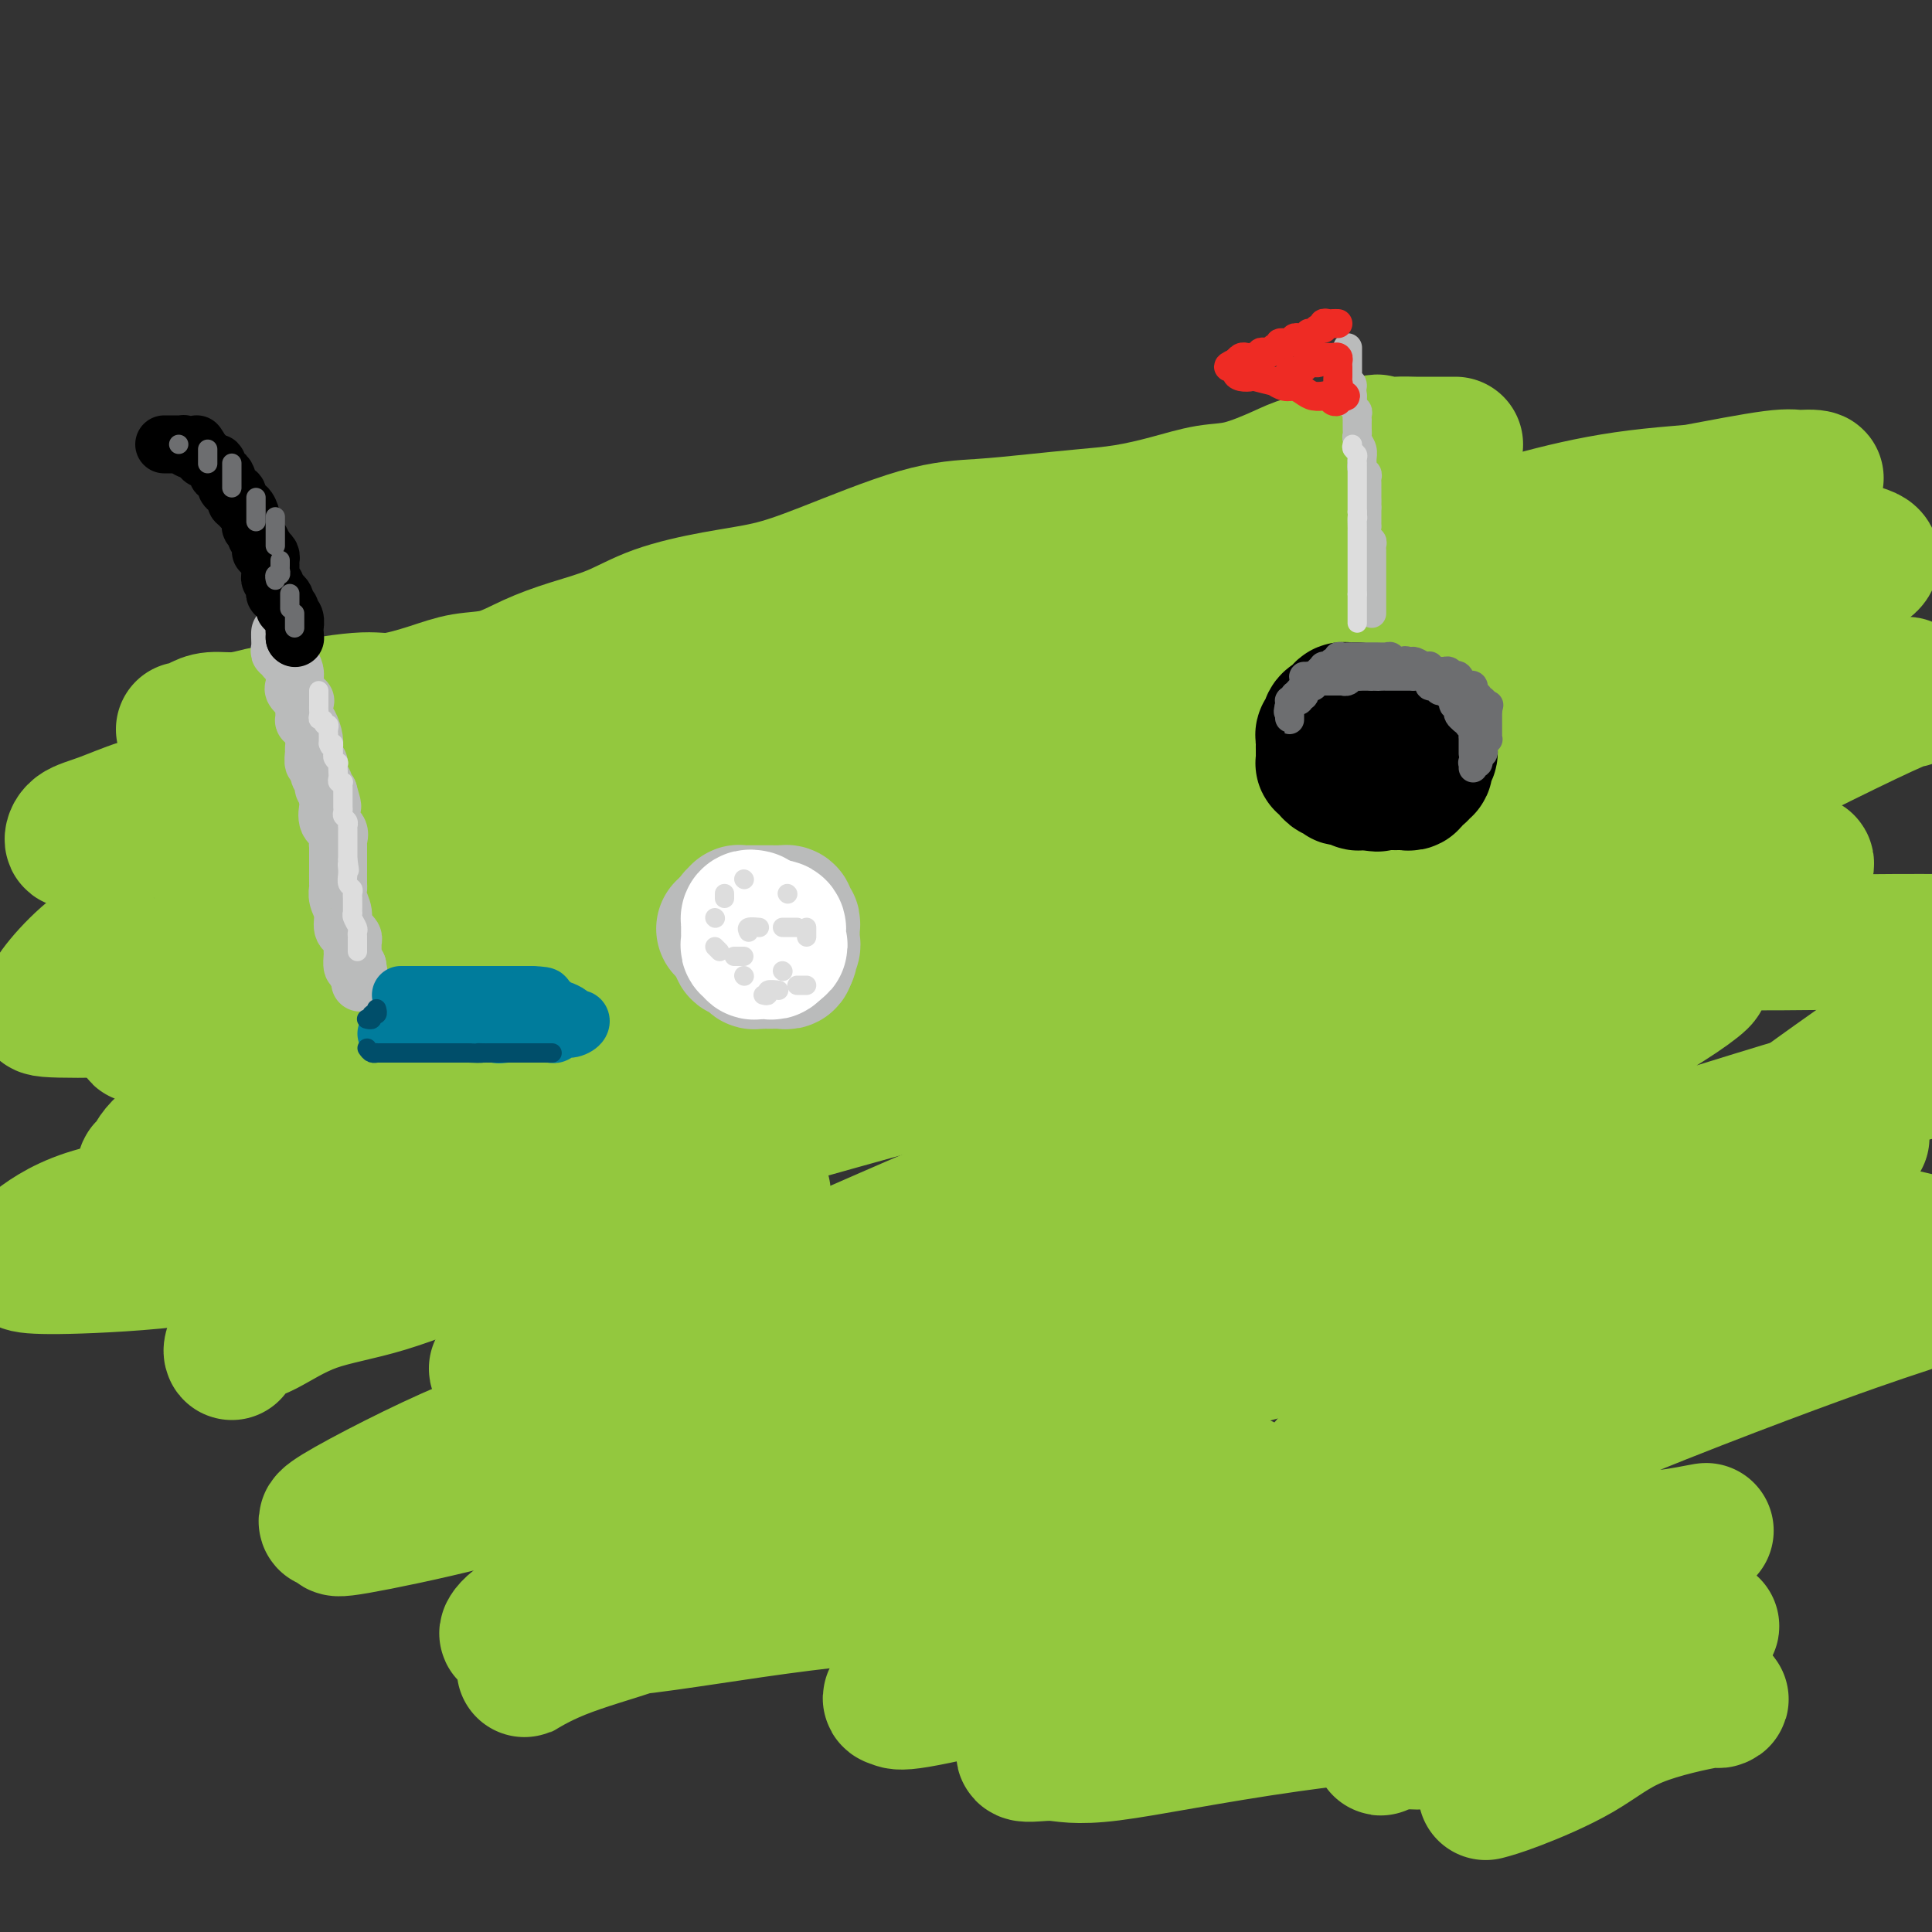 <svg viewBox='0 0 400 400' version='1.1' xmlns='http://www.w3.org/2000/svg' xmlns:xlink='http://www.w3.org/1999/xlink'><rect x="0" y="0" width="400" height="400" fill="#333333" stroke="none"/><g fill='none' stroke='rgb(147,200,62)' stroke-width='28' stroke-linecap='round' stroke-linejoin='round'><path d='M38,151c0.256,0.081 0.512,0.162 1,0c0.488,-0.162 1.209,-0.567 2,-1c0.791,-0.433 1.653,-0.895 3,-1c1.347,-0.105 3.178,0.145 5,0c1.822,-0.145 3.633,-0.685 5,-1c1.367,-0.315 2.288,-0.403 6,-1c3.712,-0.597 10.213,-1.702 14,-2c3.787,-0.298 4.859,0.213 7,0c2.141,-0.213 5.349,-1.148 8,-2c2.651,-0.852 4.744,-1.620 7,-2c2.256,-0.380 4.674,-0.373 7,-1c2.326,-0.627 4.561,-1.887 7,-3c2.439,-1.113 5.082,-2.079 8,-3c2.918,-0.921 6.110,-1.796 9,-3c2.890,-1.204 5.479,-2.736 9,-4c3.521,-1.264 7.974,-2.261 12,-3c4.026,-0.739 7.626,-1.220 11,-2c3.374,-0.780 6.521,-1.858 12,-4c5.479,-2.142 13.291,-5.347 19,-7c5.709,-1.653 9.315,-1.755 13,-2c3.685,-0.245 7.450,-0.633 11,-1c3.550,-0.367 6.886,-0.712 10,-1c3.114,-0.288 6.006,-0.517 9,-1c2.994,-0.483 6.092,-1.218 9,-2c2.908,-0.782 5.628,-1.609 8,-2c2.372,-0.391 4.395,-0.345 7,-1c2.605,-0.655 5.791,-2.011 8,-3c2.209,-0.989 3.441,-1.613 5,-2c1.559,-0.387 3.445,-0.539 5,-1c1.555,-0.461 2.777,-1.230 4,-2'/><path d='M279,93c8.285,-2.238 5.997,-1.332 6,-1c0.003,0.332 2.298,0.089 4,0c1.702,-0.089 2.810,-0.024 4,0c1.190,0.024 2.463,0.006 4,0c1.537,-0.006 3.337,-0.002 4,0c0.663,0.002 0.189,0.000 0,0c-0.189,-0.000 -0.095,-0.000 0,0'/><path d='M257,104c-1.362,0.406 -2.724,0.811 -6,1c-3.276,0.189 -8.467,0.161 -13,1c-4.533,0.839 -8.407,2.544 -12,3c-3.593,0.456 -6.905,-0.337 -10,0c-3.095,0.337 -5.975,1.805 -9,3c-3.025,1.195 -6.197,2.118 -9,3c-2.803,0.882 -5.238,1.723 -8,3c-2.762,1.277 -5.851,2.988 -9,4c-3.149,1.012 -6.359,1.324 -9,2c-2.641,0.676 -4.712,1.717 -9,3c-4.288,1.283 -10.791,2.807 -15,4c-4.209,1.193 -6.123,2.056 -9,3c-2.877,0.944 -6.716,1.971 -10,3c-3.284,1.029 -6.014,2.062 -9,3c-2.986,0.938 -6.228,1.781 -10,3c-3.772,1.219 -8.075,2.815 -12,4c-3.925,1.185 -7.472,1.960 -11,3c-3.528,1.040 -7.038,2.347 -12,4c-4.962,1.653 -11.376,3.654 -16,5c-4.624,1.346 -7.459,2.037 -11,3c-3.541,0.963 -7.787,2.199 -11,3c-3.213,0.801 -5.394,1.167 -8,2c-2.606,0.833 -5.638,2.134 -8,3c-2.362,0.866 -4.056,1.295 -5,2c-0.944,0.705 -1.140,1.684 -1,2c0.140,0.316 0.615,-0.030 1,0c0.385,0.030 0.682,0.437 3,0c2.318,-0.437 6.659,-1.719 11,-3'/><path d='M30,171c4.913,-0.771 10.195,-2.198 16,-4c5.805,-1.802 12.132,-3.980 19,-5c6.868,-1.020 14.275,-0.883 22,-2c7.725,-1.117 15.767,-3.488 27,-7c11.233,-3.512 25.658,-8.164 36,-11c10.342,-2.836 16.601,-3.857 24,-6c7.399,-2.143 15.937,-5.410 24,-8c8.063,-2.590 15.651,-4.504 22,-6c6.349,-1.496 11.461,-2.572 17,-4c5.539,-1.428 11.506,-3.206 17,-4c5.494,-0.794 10.514,-0.605 15,-1c4.486,-0.395 8.437,-1.374 12,-2c3.563,-0.626 6.740,-0.900 9,-1c2.260,-0.100 3.605,-0.025 5,0c1.395,0.025 2.839,0.000 4,0c1.161,-0.000 2.037,0.023 3,0c0.963,-0.023 2.011,-0.093 2,0c-0.011,0.093 -1.081,0.349 -4,1c-2.919,0.651 -7.685,1.698 -13,3c-5.315,1.302 -11.177,2.859 -17,5c-5.823,2.141 -11.608,4.866 -19,7c-7.392,2.134 -16.393,3.676 -25,6c-8.607,2.324 -16.820,5.429 -25,9c-8.180,3.571 -16.327,7.607 -25,12c-8.673,4.393 -17.874,9.144 -25,12c-7.126,2.856 -12.178,3.817 -20,7c-7.822,3.183 -18.414,8.588 -25,12c-6.586,3.412 -9.168,4.832 -13,7c-3.832,2.168 -8.916,5.084 -14,8'/><path d='M79,199c-21.326,9.909 -13.640,5.682 -13,5c0.640,-0.682 -5.765,2.180 -10,4c-4.235,1.820 -6.299,2.598 -9,3c-2.701,0.402 -6.038,0.430 -9,1c-2.962,0.570 -5.548,1.683 -7,2c-1.452,0.317 -1.769,-0.164 -2,0c-0.231,0.164 -0.374,0.971 1,0c1.374,-0.971 4.266,-3.721 8,-6c3.734,-2.279 8.312,-4.088 14,-6c5.688,-1.912 12.488,-3.928 20,-6c7.512,-2.072 15.738,-4.202 26,-7c10.262,-2.798 22.561,-6.265 33,-9c10.439,-2.735 19.017,-4.739 28,-7c8.983,-2.261 18.370,-4.777 27,-7c8.630,-2.223 16.502,-4.151 24,-6c7.498,-1.849 14.620,-3.620 23,-6c8.380,-2.380 18.017,-5.370 28,-8c9.983,-2.630 20.313,-4.899 26,-6c5.687,-1.101 6.733,-1.034 9,-1c2.267,0.034 5.755,0.036 9,0c3.245,-0.036 6.247,-0.109 8,0c1.753,0.109 2.259,0.402 3,1c0.741,0.598 1.718,1.503 2,2c0.282,0.497 -0.131,0.587 0,1c0.131,0.413 0.804,1.150 0,2c-0.804,0.850 -3.087,1.814 -7,3c-3.913,1.186 -9.457,2.593 -15,4'/><path d='M296,152c-8.315,2.155 -18.102,4.041 -31,6c-12.898,1.959 -28.905,3.989 -44,7c-15.095,3.011 -29.277,7.002 -49,13c-19.723,5.998 -44.987,14.004 -61,20c-16.013,5.996 -22.775,9.980 -31,14c-8.225,4.020 -17.912,8.074 -24,11c-6.088,2.926 -8.577,4.725 -12,7c-3.423,2.275 -7.779,5.027 -10,7c-2.221,1.973 -2.305,3.168 -3,4c-0.695,0.832 -2.001,1.302 0,1c2.001,-0.302 7.309,-1.376 12,-3c4.691,-1.624 8.765,-3.799 15,-7c6.235,-3.201 14.632,-7.428 25,-12c10.368,-4.572 22.708,-9.488 37,-15c14.292,-5.512 30.538,-11.622 47,-16c16.462,-4.378 33.140,-7.026 50,-11c16.860,-3.974 33.901,-9.273 47,-12c13.099,-2.727 22.257,-2.880 31,-4c8.743,-1.120 17.070,-3.205 22,-4c4.930,-0.795 6.462,-0.300 8,0c1.538,0.300 3.084,0.404 4,0c0.916,-0.404 1.204,-1.317 0,-1c-1.204,0.317 -3.900,1.864 -6,3c-2.100,1.136 -3.604,1.861 -17,7c-13.396,5.139 -38.684,14.691 -58,21c-19.316,6.309 -32.662,9.374 -49,14c-16.338,4.626 -35.669,10.813 -55,17'/><path d='M144,219c-27.551,7.538 -44.430,10.884 -60,15c-15.570,4.116 -29.831,9.000 -41,12c-11.169,3.000 -19.245,4.114 -25,6c-5.755,1.886 -9.189,4.545 -11,6c-1.811,1.455 -1.998,1.705 -2,2c-0.002,0.295 0.183,0.633 0,1c-0.183,0.367 -0.732,0.763 1,1c1.732,0.237 5.744,0.314 13,0c7.256,-0.314 17.754,-1.019 29,-3c11.246,-1.981 23.239,-5.238 39,-9c15.761,-3.762 35.291,-8.030 51,-12c15.709,-3.970 27.596,-7.642 51,-14c23.404,-6.358 58.326,-15.401 75,-20c16.674,-4.599 15.100,-4.753 24,-7c8.900,-2.247 28.275,-6.586 42,-10c13.725,-3.414 21.800,-5.902 28,-7c6.200,-1.098 10.525,-0.806 13,-1c2.475,-0.194 3.099,-0.874 3,0c-0.099,0.874 -0.922,3.302 -3,5c-2.078,1.698 -5.411,2.666 -19,9c-13.589,6.334 -37.434,18.033 -55,26c-17.566,7.967 -28.852,12.203 -44,18c-15.148,5.797 -34.157,13.157 -50,18c-15.843,4.843 -28.522,7.171 -41,10c-12.478,2.829 -24.757,6.160 -34,9c-9.243,2.840 -15.450,5.188 -20,7c-4.550,1.812 -7.443,3.089 -3,2c4.443,-1.089 16.221,-4.545 28,-8'/><path d='M133,275c5.501,-1.276 5.254,-0.466 12,-3c6.746,-2.534 20.486,-8.413 31,-13c10.514,-4.587 17.801,-7.884 33,-14c15.199,-6.116 38.311,-15.052 52,-21c13.689,-5.948 17.955,-8.908 23,-11c5.045,-2.092 10.870,-3.316 14,-4c3.130,-0.684 3.565,-0.828 4,-1c0.435,-0.172 0.871,-0.371 1,0c0.129,0.371 -0.050,1.313 0,2c0.050,0.687 0.327,1.119 -3,3c-3.327,1.881 -10.259,5.210 -18,9c-7.741,3.790 -16.290,8.040 -37,17c-20.710,8.960 -53.579,22.631 -78,33c-24.421,10.369 -40.393,17.436 -50,21c-9.607,3.564 -12.850,3.624 -21,7c-8.150,3.376 -21.207,10.068 -26,13c-4.793,2.932 -1.324,2.103 0,2c1.324,-0.103 0.501,0.521 0,1c-0.501,0.479 -0.679,0.814 4,0c4.679,-0.814 14.217,-2.776 23,-5c8.783,-2.224 16.813,-4.711 27,-8c10.187,-3.289 22.533,-7.382 36,-12c13.467,-4.618 28.056,-9.763 42,-16c13.944,-6.237 27.244,-13.568 41,-19c13.756,-5.432 27.968,-8.965 39,-12c11.032,-3.035 18.883,-5.570 27,-7c8.117,-1.430 16.501,-1.753 20,-2c3.499,-0.247 2.113,-0.417 2,0c-0.113,0.417 1.046,1.420 0,4c-1.046,2.580 -4.299,6.737 -11,11c-6.701,4.263 -16.851,8.631 -27,13'/><path d='M293,263c-10.707,5.453 -23.974,12.586 -40,20c-16.026,7.414 -34.810,15.111 -53,23c-18.190,7.889 -35.787,15.972 -50,22c-14.213,6.028 -25.044,10.003 -32,13c-6.956,2.997 -10.038,5.017 -10,5c0.038,-0.017 3.195,-2.070 8,-4c4.805,-1.930 11.257,-3.735 15,-5c3.743,-1.265 4.776,-1.989 19,-9c14.224,-7.011 41.638,-20.310 63,-30c21.362,-9.690 36.671,-15.773 52,-21c15.329,-5.227 30.679,-9.599 43,-13c12.321,-3.401 21.613,-5.832 27,-7c5.387,-1.168 6.869,-1.075 7,-1c0.131,0.075 -1.088,0.130 -6,2c-4.912,1.870 -13.518,5.553 -29,10c-15.482,4.447 -37.841,9.658 -60,16c-22.159,6.342 -44.118,13.815 -64,21c-19.882,7.185 -37.685,14.083 -50,19c-12.315,4.917 -19.140,7.852 -23,10c-3.860,2.148 -4.753,3.509 -5,4c-0.247,0.491 0.153,0.113 4,0c3.847,-0.113 11.142,0.041 21,-1c9.858,-1.041 22.281,-3.276 36,-5c13.719,-1.724 28.736,-2.937 44,-5c15.264,-2.063 30.776,-4.978 46,-7c15.224,-2.022 30.159,-3.152 40,-4c9.841,-0.848 14.586,-1.413 17,-2c2.414,-0.587 2.496,-1.197 2,-1c-0.496,0.197 -1.570,1.199 -4,2c-2.430,0.801 -6.215,1.400 -10,2'/><path d='M301,317c-7.996,1.233 -21.985,2.817 -35,5c-13.015,2.183 -25.055,4.965 -39,10c-13.945,5.035 -29.795,12.323 -37,16c-7.205,3.677 -5.764,3.745 -5,4c0.764,0.255 0.852,0.698 5,0c4.148,-0.698 12.356,-2.537 22,-5c9.644,-2.463 20.725,-5.552 33,-9c12.275,-3.448 25.742,-7.257 38,-11c12.258,-3.743 23.305,-7.421 31,-9c7.695,-1.579 12.038,-1.058 14,-1c1.962,0.058 1.542,-0.348 1,0c-0.542,0.348 -1.205,1.450 -6,3c-4.795,1.550 -13.723,3.549 -31,9c-17.277,5.451 -42.904,14.355 -57,20c-14.096,5.645 -16.660,8.031 -19,10c-2.340,1.969 -4.457,3.521 -4,4c0.457,0.479 3.489,-0.117 6,0c2.511,0.117 4.501,0.945 12,0c7.499,-0.945 20.505,-3.664 37,-6c16.495,-2.336 36.478,-4.289 51,-5c14.522,-0.711 23.585,-0.181 29,0c5.415,0.181 7.184,0.013 8,0c0.816,-0.013 0.681,0.129 1,0c0.319,-0.129 1.094,-0.528 -2,0c-3.094,0.528 -10.055,1.984 -15,4c-4.945,2.016 -7.872,4.592 -12,7c-4.128,2.408 -9.458,4.648 -13,6c-3.542,1.352 -5.298,1.815 -6,2c-0.702,0.185 -0.351,0.093 0,0'/><path d='M369,116c-0.593,-0.000 -1.186,-0.001 -1,0c0.186,0.001 1.150,0.002 -5,0c-6.150,-0.002 -19.414,-0.007 -28,0c-8.586,0.007 -12.495,0.027 -18,0c-5.505,-0.027 -12.607,-0.099 -16,0c-3.393,0.099 -3.077,0.371 -3,0c0.077,-0.371 -0.084,-1.383 0,-2c0.084,-0.617 0.412,-0.838 4,-2c3.588,-1.162 10.435,-3.264 17,-5c6.565,-1.736 12.846,-3.106 20,-4c7.154,-0.894 15.179,-1.314 21,-2c5.821,-0.686 9.437,-1.639 12,-2c2.563,-0.361 4.073,-0.129 4,0c-0.073,0.129 -1.729,0.156 -3,0c-1.271,-0.156 -2.157,-0.493 -6,0c-3.843,0.493 -10.642,1.817 -17,3c-6.358,1.183 -12.276,2.226 -17,3c-4.724,0.774 -8.255,1.279 -10,2c-1.745,0.721 -1.705,1.658 -2,2c-0.295,0.342 -0.924,0.087 2,0c2.924,-0.087 9.401,-0.007 15,0c5.599,0.007 10.321,-0.058 16,0c5.679,0.058 12.314,0.237 17,1c4.686,0.763 7.424,2.108 10,3c2.576,0.892 4.990,1.332 6,2c1.010,0.668 0.616,1.566 -2,3c-2.616,1.434 -7.454,3.405 -13,5c-5.546,1.595 -11.801,2.814 -18,5c-6.199,2.186 -12.343,5.339 -16,8c-3.657,2.661 -4.829,4.831 -6,7'/><path d='M332,143c-0.979,1.472 -0.425,1.653 -1,2c-0.575,0.347 -2.279,0.860 1,1c3.279,0.140 11.540,-0.092 18,0c6.460,0.092 11.120,0.509 18,0c6.880,-0.509 15.980,-1.943 21,-3c5.020,-1.057 5.958,-1.736 6,-1c0.042,0.736 -0.813,2.886 0,3c0.813,0.114 3.294,-1.810 -5,2c-8.294,3.810 -27.364,13.354 -40,20c-12.636,6.646 -18.839,10.394 -23,14c-4.161,3.606 -6.281,7.071 -9,9c-2.719,1.929 -6.038,2.321 -1,3c5.038,0.679 18.433,1.644 32,2c13.567,0.356 27.305,0.102 37,0c9.695,-0.102 15.348,-0.051 21,0'/><path d='M392,215c2.696,-1.886 5.391,-3.772 0,0c-5.391,3.772 -18.870,13.201 -25,18c-6.130,4.799 -4.913,4.967 -5,6c-0.087,1.033 -1.480,2.930 0,5c1.480,2.070 5.833,4.312 10,6c4.167,1.688 8.147,2.822 13,4c4.853,1.178 10.579,2.399 13,3c2.421,0.601 1.537,0.583 1,1c-0.537,0.417 -0.726,1.269 -2,2c-1.274,0.731 -3.631,1.341 -9,2c-5.369,0.659 -13.749,1.367 -22,3c-8.251,1.633 -16.373,4.192 -25,7c-8.627,2.808 -17.758,5.867 -23,8c-5.242,2.133 -6.596,3.341 -8,4c-1.404,0.659 -2.860,0.769 0,1c2.860,0.231 10.034,0.585 17,0c6.966,-0.585 13.724,-2.108 20,-4c6.276,-1.892 12.070,-4.154 15,-5c2.930,-0.846 2.995,-0.276 3,0c0.005,0.276 -0.051,0.258 -2,0c-1.949,-0.258 -5.793,-0.757 -11,0c-5.207,0.757 -11.777,2.770 -20,5c-8.223,2.230 -18.098,4.678 -26,7c-7.902,2.322 -13.832,4.517 -19,7c-5.168,2.483 -9.576,5.254 -12,8c-2.424,2.746 -2.866,5.468 -3,7c-0.134,1.532 0.038,1.875 1,2c0.962,0.125 2.714,0.031 6,0c3.286,-0.031 8.108,0.002 12,0c3.892,-0.002 6.856,-0.039 11,0c4.144,0.039 9.470,0.154 12,0c2.530,-0.154 2.265,-0.577 2,-1'/><path d='M316,311c7.570,0.188 4.495,0.159 0,1c-4.495,0.841 -10.409,2.554 -19,5c-8.591,2.446 -19.857,5.625 -33,9c-13.143,3.375 -28.163,6.946 -40,10c-11.837,3.054 -20.492,5.592 -26,7c-5.508,1.408 -7.867,1.687 -9,1c-1.133,-0.687 -1.038,-2.339 -1,-3c0.038,-0.661 0.019,-0.330 0,0'/><path d='M158,247c-0.869,0.573 -1.738,1.147 -4,2c-2.262,0.853 -5.918,1.986 -9,3c-3.082,1.014 -5.590,1.911 -11,3c-5.410,1.089 -13.720,2.372 -20,3c-6.280,0.628 -10.529,0.601 -16,2c-5.471,1.399 -12.163,4.224 -18,6c-5.837,1.776 -10.817,2.504 -15,4c-4.183,1.496 -7.567,3.759 -10,5c-2.433,1.241 -3.914,1.461 -5,2c-1.086,0.539 -1.777,1.397 -2,2c-0.223,0.603 0.021,0.952 0,1c-0.021,0.048 -0.307,-0.205 0,-1c0.307,-0.795 1.208,-2.134 4,-4c2.792,-1.866 7.476,-4.260 11,-7c3.524,-2.740 5.888,-5.826 16,-11c10.112,-5.174 27.972,-12.435 39,-17c11.028,-4.565 15.224,-6.433 18,-8c2.776,-1.567 4.131,-2.831 5,-4c0.869,-1.169 1.250,-2.242 2,-3c0.750,-0.758 1.869,-1.201 -2,-3c-3.869,-1.799 -12.725,-4.956 -20,-7c-7.275,-2.044 -12.968,-2.976 -20,-4c-7.032,-1.024 -15.403,-2.139 -22,-3c-6.597,-0.861 -11.419,-1.469 -15,-2c-3.581,-0.531 -5.920,-0.985 -7,-1c-1.080,-0.015 -0.901,0.409 -1,0c-0.099,-0.409 -0.477,-1.651 1,-3c1.477,-1.349 4.808,-2.805 10,-6c5.192,-3.195 12.244,-8.129 17,-11c4.756,-2.871 7.216,-3.677 9,-5c1.784,-1.323 2.892,-3.161 4,-5'/><path d='M97,175c6.348,-4.973 2.220,-2.405 0,-2c-2.220,0.405 -2.530,-1.353 -6,-2c-3.470,-0.647 -10.100,-0.182 -16,0c-5.900,0.182 -11.070,0.080 -16,0c-4.930,-0.080 -9.618,-0.140 -13,0c-3.382,0.140 -5.456,0.479 -7,1c-1.544,0.521 -2.556,1.225 -1,1c1.556,-0.225 5.682,-1.379 9,-2c3.318,-0.621 5.830,-0.710 9,-1c3.170,-0.290 6.999,-0.781 9,-1c2.001,-0.219 2.175,-0.166 2,0c-0.175,0.166 -0.697,0.443 -1,1c-0.303,0.557 -0.386,1.392 -3,3c-2.614,1.608 -7.759,3.989 -12,6c-4.241,2.011 -7.578,3.652 -12,6c-4.422,2.348 -9.928,5.403 -14,8c-4.072,2.597 -6.709,4.735 -9,7c-2.291,2.265 -4.237,4.657 -5,6c-0.763,1.343 -0.342,1.638 -1,2c-0.658,0.362 -2.395,0.791 0,1c2.395,0.209 8.921,0.200 15,0c6.079,-0.200 11.712,-0.590 17,-1c5.288,-0.410 10.231,-0.841 16,-1c5.769,-0.159 12.362,-0.045 15,0c2.638,0.045 1.319,0.023 0,0'/><path d='M305,193c0.548,0.362 1.097,0.724 2,1c0.903,0.276 2.161,0.466 4,1c1.839,0.534 4.261,1.411 7,2c2.739,0.589 5.797,0.889 9,1c3.203,0.111 6.552,0.033 9,0c2.448,-0.033 3.993,-0.020 5,0c1.007,0.020 1.474,0.048 2,0c0.526,-0.048 1.112,-0.171 2,0c0.888,0.171 2.079,0.638 3,1c0.921,0.362 1.571,0.619 2,1c0.429,0.381 0.635,0.885 1,1c0.365,0.115 0.889,-0.160 1,0c0.111,0.160 -0.191,0.754 0,1c0.191,0.246 0.875,0.145 0,1c-0.875,0.855 -3.309,2.668 -7,5c-3.691,2.332 -8.639,5.185 -13,7c-4.361,1.815 -8.134,2.591 -17,7c-8.866,4.409 -22.823,12.449 -31,17c-8.177,4.551 -10.572,5.611 -12,7c-1.428,1.389 -1.888,3.107 -1,4c0.888,0.893 3.125,0.961 12,0c8.875,-0.961 24.390,-2.951 41,-7c16.610,-4.049 34.317,-10.157 51,-15c16.683,-4.843 32.341,-8.422 48,-12'/><path d='M381,238c3.881,-2.136 7.762,-4.271 0,0c-7.762,4.271 -27.167,14.950 -36,20c-8.833,5.050 -7.096,4.473 -7,5c0.096,0.527 -1.450,2.159 -2,3c-0.550,0.841 -0.104,0.891 2,1c2.104,0.109 5.865,0.278 11,0c5.135,-0.278 11.644,-1.002 18,-2c6.356,-0.998 12.557,-2.269 18,-3c5.443,-0.731 10.126,-0.923 13,-1c2.874,-0.077 3.937,-0.038 5,0'/><path d='M393,271c1.658,-0.548 3.316,-1.095 0,0c-3.316,1.095 -11.608,3.834 -28,10c-16.392,6.166 -40.886,15.761 -58,24c-17.114,8.239 -26.849,15.123 -31,19c-4.151,3.877 -2.720,4.746 -2,5c0.720,0.254 0.729,-0.107 0,0c-0.729,0.107 -2.194,0.680 0,1c2.194,0.320 8.049,0.385 13,0c4.951,-0.385 8.998,-1.220 14,-2c5.002,-0.780 10.960,-1.506 17,-3c6.040,-1.494 12.161,-3.758 17,-5c4.839,-1.242 8.394,-1.462 12,-2c3.606,-0.538 7.262,-1.394 6,-1c-1.262,0.394 -7.441,2.038 -10,3c-2.559,0.962 -1.499,1.243 -7,3c-5.501,1.757 -17.564,4.990 -26,8c-8.436,3.010 -13.245,5.797 -17,8c-3.755,2.203 -6.456,3.821 -8,5c-1.544,1.179 -1.930,1.920 -2,2c-0.070,0.080 0.176,-0.499 4,-1c3.824,-0.501 11.225,-0.922 18,-2c6.775,-1.078 12.925,-2.812 20,-4c7.075,-1.188 15.076,-1.830 20,-2c4.924,-0.170 6.771,0.132 8,0c1.229,-0.132 1.841,-0.696 1,0c-0.841,0.696 -3.134,2.653 -7,5c-3.866,2.347 -9.304,5.083 -15,7c-5.696,1.917 -11.649,3.016 -18,5c-6.351,1.984 -13.100,4.853 -17,6c-3.900,1.147 -4.950,0.574 -6,0'/><path d='M291,360c-9.092,3.093 -3.823,1.826 -2,0c1.823,-1.826 0.200,-4.211 0,-6c-0.200,-1.789 1.023,-2.982 2,-5c0.977,-2.018 1.708,-4.862 2,-6c0.292,-1.138 0.146,-0.569 0,0'/><path d='M251,307c-3.770,1.917 -7.539,3.834 -10,5c-2.461,1.166 -3.613,1.583 -4,2c-0.387,0.417 -0.008,0.836 0,1c0.008,0.164 -0.356,0.072 -1,0c-0.644,-0.072 -1.569,-0.124 -2,0c-0.431,0.124 -0.367,0.426 1,0c1.367,-0.426 4.036,-1.578 7,-3c2.964,-1.422 6.221,-3.114 9,-4c2.779,-0.886 5.080,-0.968 6,-1c0.920,-0.032 0.460,-0.016 0,0'/></g>
<g fill='none' stroke='rgb(0,0,0)' stroke-width='28' stroke-linecap='round' stroke-linejoin='round'><path d='M281,147c-0.339,-0.006 -0.678,-0.012 -1,0c-0.322,0.012 -0.626,0.042 -1,0c-0.374,-0.042 -0.817,-0.155 -1,0c-0.183,0.155 -0.104,0.577 0,1c0.104,0.423 0.234,0.847 0,1c-0.234,0.153 -0.832,0.035 -1,0c-0.168,-0.035 0.095,0.014 0,0c-0.095,-0.014 -0.547,-0.092 -1,0c-0.453,0.092 -0.906,0.353 -1,1c-0.094,0.647 0.171,1.679 0,2c-0.171,0.321 -0.778,-0.069 -1,0c-0.222,0.069 -0.060,0.595 0,1c0.060,0.405 0.016,0.687 0,1c-0.016,0.313 -0.005,0.658 0,1c0.005,0.342 0.004,0.683 0,1c-0.004,0.317 -0.012,0.611 0,1c0.012,0.389 0.044,0.874 0,1c-0.044,0.126 -0.165,-0.106 0,0c0.165,0.106 0.617,0.551 1,1c0.383,0.449 0.698,0.904 1,1c0.302,0.096 0.592,-0.167 1,0c0.408,0.167 0.935,0.763 1,1c0.065,0.237 -0.334,0.116 0,0c0.334,-0.116 1.399,-0.227 2,0c0.601,0.227 0.738,0.793 1,1c0.262,0.207 0.647,0.056 1,0c0.353,-0.056 0.672,-0.016 1,0c0.328,0.016 0.664,0.008 1,0'/><path d='M284,162c1.727,0.619 1.044,0.166 1,0c-0.044,-0.166 0.551,-0.045 1,0c0.449,0.045 0.751,0.013 1,0c0.249,-0.013 0.445,-0.008 1,0c0.555,0.008 1.468,0.017 2,0c0.532,-0.017 0.681,-0.061 1,0c0.319,0.061 0.807,0.228 1,0c0.193,-0.228 0.089,-0.850 0,-1c-0.089,-0.150 -0.164,0.171 0,0c0.164,-0.171 0.566,-0.834 1,-1c0.434,-0.166 0.901,0.167 1,0c0.099,-0.167 -0.171,-0.832 0,-1c0.171,-0.168 0.782,0.162 1,0c0.218,-0.162 0.044,-0.817 0,-1c-0.044,-0.183 0.041,0.106 0,0c-0.041,-0.106 -0.207,-0.607 0,-1c0.207,-0.393 0.787,-0.679 1,-1c0.213,-0.321 0.058,-0.679 0,-1c-0.058,-0.321 -0.019,-0.607 0,-1c0.019,-0.393 0.019,-0.893 0,-1c-0.019,-0.107 -0.057,0.177 0,0c0.057,-0.177 0.208,-0.817 0,-1c-0.208,-0.183 -0.774,0.091 -1,0c-0.226,-0.091 -0.113,-0.545 0,-1'/><path d='M295,151c0.126,-1.635 -0.558,-1.223 -1,-1c-0.442,0.223 -0.643,0.256 -1,0c-0.357,-0.256 -0.869,-0.801 -1,-1c-0.131,-0.199 0.120,-0.054 0,0c-0.120,0.054 -0.610,0.015 -1,0c-0.390,-0.015 -0.681,-0.008 -1,0c-0.319,0.008 -0.667,0.016 -1,0c-0.333,-0.016 -0.650,-0.057 -1,0c-0.350,0.057 -0.733,0.211 -1,0c-0.267,-0.211 -0.418,-0.788 -1,-1c-0.582,-0.212 -1.595,-0.061 -2,0c-0.405,0.061 -0.203,0.030 0,0'/></g>
<g fill='none' stroke='rgb(109,110,112)' stroke-width='6' stroke-linecap='round' stroke-linejoin='round'><path d='M305,159c0.033,-0.416 0.065,-0.832 0,-1c-0.065,-0.168 -0.228,-0.086 0,0c0.228,0.086 0.846,0.178 1,0c0.154,-0.178 -0.156,-0.626 0,-1c0.156,-0.374 0.778,-0.675 1,-1c0.222,-0.325 0.046,-0.675 0,-1c-0.046,-0.325 0.040,-0.626 0,-1c-0.040,-0.374 -0.207,-0.821 0,-1c0.207,-0.179 0.788,-0.089 1,0c0.212,0.089 0.057,0.178 0,0c-0.057,-0.178 -0.015,-0.621 0,-1c0.015,-0.379 0.004,-0.693 0,-1c-0.004,-0.307 -0.001,-0.607 0,-1c0.001,-0.393 0.000,-0.878 0,-1c-0.000,-0.122 -0.000,0.121 0,0c0.000,-0.121 0.000,-0.606 0,-1c-0.000,-0.394 -0.000,-0.697 0,-1'/><path d='M308,147c0.509,-2.023 0.281,-1.082 0,-1c-0.281,0.082 -0.615,-0.695 -1,-1c-0.385,-0.305 -0.821,-0.138 -1,0c-0.179,0.138 -0.101,0.248 0,0c0.101,-0.248 0.224,-0.855 0,-1c-0.224,-0.145 -0.795,0.171 -1,0c-0.205,-0.171 -0.044,-0.828 0,-1c0.044,-0.172 -0.029,0.143 0,0c0.029,-0.143 0.162,-0.742 0,-1c-0.162,-0.258 -0.618,-0.175 -1,0c-0.382,0.175 -0.690,0.440 -1,0c-0.310,-0.440 -0.622,-1.586 -1,-2c-0.378,-0.414 -0.822,-0.097 -1,0c-0.178,0.097 -0.089,-0.027 0,0c0.089,0.027 0.179,0.204 0,0c-0.179,-0.204 -0.626,-0.791 -1,-1c-0.374,-0.209 -0.674,-0.042 -1,0c-0.326,0.042 -0.678,-0.040 -1,0c-0.322,0.040 -0.615,0.203 -1,0c-0.385,-0.203 -0.863,-0.772 -1,-1c-0.137,-0.228 0.068,-0.113 0,0c-0.068,0.113 -0.410,0.226 -1,0c-0.590,-0.226 -1.428,-0.792 -2,-1c-0.572,-0.208 -0.878,-0.060 -1,0c-0.122,0.060 -0.061,0.030 0,0'/><path d='M292,137c-1.725,-0.460 -1.039,-0.109 -1,0c0.039,0.109 -0.571,-0.023 -1,0c-0.429,0.023 -0.678,0.202 -1,0c-0.322,-0.202 -0.717,-0.786 -1,-1c-0.283,-0.214 -0.453,-0.057 -1,0c-0.547,0.057 -1.470,0.015 -2,0c-0.530,-0.015 -0.667,-0.004 -1,0c-0.333,0.004 -0.863,0.001 -1,0c-0.137,-0.001 0.118,-0.000 0,0c-0.118,0.000 -0.609,0.000 -1,0c-0.391,-0.000 -0.683,-0.001 -1,0c-0.317,0.001 -0.658,0.004 -1,0c-0.342,-0.004 -0.683,-0.016 -1,0c-0.317,0.016 -0.609,0.061 -1,0c-0.391,-0.061 -0.879,-0.226 -1,0c-0.121,0.226 0.126,0.845 0,1c-0.126,0.155 -0.625,-0.152 -1,0c-0.375,0.152 -0.625,0.762 -1,1c-0.375,0.238 -0.875,0.102 -1,0c-0.125,-0.102 0.124,-0.171 0,0c-0.124,0.171 -0.621,0.582 -1,1c-0.379,0.418 -0.641,0.843 -1,1c-0.359,0.157 -0.817,0.045 -1,0c-0.183,-0.045 -0.092,-0.022 0,0'/><path d='M271,140c-1.460,0.571 -1.109,-0.002 -1,0c0.109,0.002 -0.022,0.579 0,1c0.022,0.421 0.198,0.687 0,1c-0.198,0.313 -0.770,0.671 -1,1c-0.230,0.329 -0.118,0.627 0,1c0.118,0.373 0.242,0.821 0,1c-0.242,0.179 -0.849,0.089 -1,0c-0.151,-0.089 0.156,-0.177 0,0c-0.156,0.177 -0.774,0.619 -1,1c-0.226,0.381 -0.061,0.702 0,1c0.061,0.298 0.016,0.575 0,1c-0.016,0.425 -0.004,0.999 0,1c0.004,0.001 0.001,-0.571 0,-1c-0.001,-0.429 -0.001,-0.714 0,-1'/><path d='M267,147c-0.602,0.921 -0.106,-0.275 0,-1c0.106,-0.725 -0.178,-0.978 0,-1c0.178,-0.022 0.818,0.186 1,0c0.182,-0.186 -0.095,-0.767 0,-1c0.095,-0.233 0.561,-0.119 1,0c0.439,0.119 0.853,0.242 1,0c0.147,-0.242 0.029,-0.848 0,-1c-0.029,-0.152 0.030,0.152 0,0c-0.030,-0.152 -0.149,-0.759 0,-1c0.149,-0.241 0.566,-0.117 1,0c0.434,0.117 0.886,0.228 1,0c0.114,-0.228 -0.110,-0.793 0,-1c0.110,-0.207 0.553,-0.055 1,0c0.447,0.055 0.898,0.015 1,0c0.102,-0.015 -0.145,-0.004 0,0c0.145,0.004 0.683,0.002 1,0c0.317,-0.002 0.414,-0.004 1,0c0.586,0.004 1.663,0.015 2,0c0.337,-0.015 -0.065,-0.057 0,0c0.065,0.057 0.596,0.211 1,0c0.404,-0.211 0.682,-0.789 1,-1c0.318,-0.211 0.676,-0.057 1,0c0.324,0.057 0.613,0.015 1,0c0.387,-0.015 0.874,-0.004 1,0c0.126,0.004 -0.107,0.001 0,0c0.107,-0.001 0.553,-0.001 1,0'/><path d='M284,140c2.349,-0.309 1.221,-0.083 1,0c-0.221,0.083 0.466,0.022 1,0c0.534,-0.022 0.917,-0.006 1,0c0.083,0.006 -0.133,0.002 0,0c0.133,-0.002 0.614,-0.000 1,0c0.386,0.000 0.677,0.000 1,0c0.323,-0.000 0.678,0.000 1,0c0.322,-0.000 0.610,-0.001 1,0c0.390,0.001 0.883,0.004 1,0c0.117,-0.004 -0.140,-0.016 0,0c0.140,0.016 0.678,0.061 1,0c0.322,-0.061 0.429,-0.228 1,0c0.571,0.228 1.606,0.850 2,1c0.394,0.150 0.147,-0.171 0,0c-0.147,0.171 -0.194,0.834 0,1c0.194,0.166 0.630,-0.167 1,0c0.370,0.167 0.673,0.833 1,1c0.327,0.167 0.676,-0.165 1,0c0.324,0.165 0.623,0.828 1,1c0.377,0.172 0.832,-0.146 1,0c0.168,0.146 0.049,0.756 0,1c-0.049,0.244 -0.027,0.121 0,0c0.027,-0.121 0.059,-0.240 0,0c-0.059,0.240 -0.209,0.838 0,1c0.209,0.162 0.778,-0.111 1,0c0.222,0.111 0.098,0.607 0,1c-0.098,0.393 -0.171,0.684 0,1c0.171,0.316 0.585,0.658 1,1'/><path d='M303,149c1.305,1.250 1.068,0.376 1,0c-0.068,-0.376 0.034,-0.254 0,0c-0.034,0.254 -0.205,0.641 0,1c0.205,0.359 0.787,0.691 1,1c0.213,0.309 0.057,0.594 0,1c-0.057,0.406 -0.015,0.932 0,1c0.015,0.068 0.004,-0.322 0,0c-0.004,0.322 -0.001,1.356 0,2c0.001,0.644 0.000,0.898 0,1c-0.000,0.102 -0.000,0.051 0,0'/></g>
<g fill='none' stroke='rgb(186,187,187)' stroke-width='6' stroke-linecap='round' stroke-linejoin='round'><path d='M284,127c0.000,-0.333 0.000,-0.667 0,-1c-0.000,-0.333 -0.000,-0.667 0,-1c0.000,-0.333 0.000,-0.667 0,-1c-0.000,-0.333 -0.000,-0.667 0,-1c0.000,-0.333 0.000,-0.667 0,-1c-0.000,-0.333 -0.000,-0.666 0,-1c0.000,-0.334 0.000,-0.670 0,-1c-0.000,-0.330 -0.000,-0.653 0,-1c0.000,-0.347 0.000,-0.719 0,-1c-0.000,-0.281 -0.000,-0.470 0,-1c0.000,-0.530 0.001,-1.399 0,-2c-0.001,-0.601 -0.004,-0.933 0,-1c0.004,-0.067 0.015,0.132 0,0c-0.015,-0.132 -0.057,-0.594 0,-1c0.057,-0.406 0.211,-0.757 0,-1c-0.211,-0.243 -0.789,-0.380 -1,-1c-0.211,-0.620 -0.057,-1.725 0,-2c0.057,-0.275 0.015,0.280 0,0c-0.015,-0.280 -0.004,-1.395 0,-2c0.004,-0.605 0.001,-0.701 0,-1c-0.001,-0.299 -0.000,-0.800 0,-1c0.000,-0.200 0.000,-0.100 0,0'/><path d='M283,105c-0.155,-3.581 -0.041,-1.533 0,-1c0.041,0.533 0.011,-0.449 0,-1c-0.011,-0.551 -0.003,-0.673 0,-1c0.003,-0.327 0.002,-0.861 0,-1c-0.002,-0.139 -0.004,0.118 0,0c0.004,-0.118 0.015,-0.609 0,-1c-0.015,-0.391 -0.057,-0.681 0,-1c0.057,-0.319 0.212,-0.666 0,-1c-0.212,-0.334 -0.793,-0.657 -1,-1c-0.207,-0.343 -0.041,-0.708 0,-1c0.041,-0.292 -0.041,-0.511 0,-1c0.041,-0.489 0.207,-1.249 0,-2c-0.207,-0.751 -0.788,-1.493 -1,-2c-0.212,-0.507 -0.057,-0.780 0,-1c0.057,-0.220 0.016,-0.388 0,-1c-0.016,-0.612 -0.008,-1.669 0,-2c0.008,-0.331 0.016,0.065 0,0c-0.016,-0.065 -0.057,-0.591 0,-1c0.057,-0.409 0.211,-0.701 0,-1c-0.211,-0.299 -0.789,-0.606 -1,-1c-0.211,-0.394 -0.057,-0.875 0,-1c0.057,-0.125 0.016,0.107 0,0c-0.016,-0.107 -0.008,-0.554 0,-1'/><path d='M280,82c-0.403,-3.947 0.088,-2.315 0,-2c-0.088,0.315 -0.756,-0.688 -1,-1c-0.244,-0.312 -0.065,0.066 0,0c0.065,-0.066 0.018,-0.577 0,-1c-0.018,-0.423 -0.005,-0.757 0,-1c0.005,-0.243 0.001,-0.394 0,-1c-0.001,-0.606 -0.000,-1.665 0,-2c0.000,-0.335 0.000,0.055 0,0c-0.000,-0.055 -0.000,-0.553 0,-1c0.000,-0.447 0.000,-0.842 0,-1c-0.000,-0.158 -0.000,-0.079 0,0'/></g>
<g fill='none' stroke='rgb(238,43,36)' stroke-width='6' stroke-linecap='round' stroke-linejoin='round'><path d='M277,67c-0.342,-0.009 -0.683,-0.018 -1,0c-0.317,0.018 -0.609,0.061 -1,0c-0.391,-0.061 -0.879,-0.228 -1,0c-0.121,0.228 0.126,0.849 0,1c-0.126,0.151 -0.626,-0.170 -1,0c-0.374,0.170 -0.621,0.830 -1,1c-0.379,0.170 -0.889,-0.150 -1,0c-0.111,0.150 0.177,0.771 0,1c-0.177,0.229 -0.820,0.065 -1,0c-0.180,-0.065 0.102,-0.033 0,0c-0.102,0.033 -0.587,0.065 -1,0c-0.413,-0.065 -0.755,-0.229 -1,0c-0.245,0.229 -0.394,0.850 -1,1c-0.606,0.150 -1.668,-0.170 -2,0c-0.332,0.170 0.065,0.829 0,1c-0.065,0.171 -0.592,-0.147 -1,0c-0.408,0.147 -0.696,0.757 -1,1c-0.304,0.243 -0.624,0.118 -1,0c-0.376,-0.118 -0.808,-0.227 -1,0c-0.192,0.227 -0.145,0.792 0,1c0.145,0.208 0.389,0.059 0,0c-0.389,-0.059 -1.411,-0.030 -2,0c-0.589,0.030 -0.746,0.060 -1,0c-0.254,-0.060 -0.607,-0.208 -1,0c-0.393,0.208 -0.827,0.774 -1,1c-0.173,0.226 -0.087,0.113 0,0'/><path d='M256,75c-3.241,1.419 -0.844,0.968 0,1c0.844,0.032 0.137,0.549 0,1c-0.137,0.451 0.298,0.838 1,1c0.702,0.162 1.672,0.100 2,0c0.328,-0.100 0.013,-0.238 1,0c0.987,0.238 3.276,0.851 4,1c0.724,0.149 -0.116,-0.167 0,0c0.116,0.167 1.188,0.815 2,1c0.812,0.185 1.366,-0.094 2,0c0.634,0.094 1.350,0.560 2,1c0.650,0.440 1.235,0.853 2,1c0.765,0.147 1.711,0.026 2,0c0.289,-0.026 -0.080,0.043 0,0c0.080,-0.043 0.609,-0.197 1,0c0.391,0.197 0.644,0.745 1,1c0.356,0.255 0.816,0.216 1,0c0.184,-0.216 0.092,-0.608 0,-1'/><path d='M277,82c3.094,0.440 0.829,-0.459 0,-1c-0.829,-0.541 -0.222,-0.722 0,-1c0.222,-0.278 0.059,-0.652 0,-1c-0.059,-0.348 -0.015,-0.672 0,-1c0.015,-0.328 0.001,-0.662 0,-1c-0.001,-0.338 0.011,-0.679 0,-1c-0.011,-0.321 -0.044,-0.622 0,-1c0.044,-0.378 0.165,-0.834 0,-1c-0.165,-0.166 -0.618,-0.041 -1,0c-0.382,0.041 -0.694,-0.003 -1,0c-0.306,0.003 -0.607,0.052 -1,0c-0.393,-0.052 -0.880,-0.206 -1,0c-0.120,0.206 0.125,0.774 0,1c-0.125,0.226 -0.621,0.112 -1,0c-0.379,-0.112 -0.640,-0.223 -1,0c-0.360,0.223 -0.817,0.778 -1,1c-0.183,0.222 -0.091,0.111 0,0'/><path d='M270,76c-0.956,0.532 -0.844,0.861 -1,1c-0.156,0.139 -0.578,0.089 -1,0c-0.422,-0.089 -0.844,-0.216 -1,0c-0.156,0.216 -0.044,0.776 0,1c0.044,0.224 0.022,0.112 0,0'/></g>
<g fill='none' stroke='rgb(186,187,187)' stroke-width='12' stroke-linecap='round' stroke-linejoin='round'><path d='M58,131c-0.009,0.228 -0.017,0.457 0,1c0.017,0.543 0.060,1.401 0,2c-0.060,0.599 -0.223,0.937 0,1c0.223,0.063 0.830,-0.151 1,0c0.170,0.151 -0.098,0.665 0,1c0.098,0.335 0.563,0.489 1,1c0.437,0.511 0.847,1.378 1,2c0.153,0.622 0.048,0.997 0,1c-0.048,0.003 -0.041,-0.368 0,0c0.041,0.368 0.116,1.475 0,2c-0.116,0.525 -0.423,0.468 0,1c0.423,0.532 1.578,1.653 2,2c0.422,0.347 0.112,-0.079 0,0c-0.112,0.079 -0.027,0.663 0,1c0.027,0.337 -0.003,0.425 0,1c0.003,0.575 0.039,1.636 0,2c-0.039,0.364 -0.154,0.033 0,0c0.154,-0.033 0.576,0.234 1,1c0.424,0.766 0.850,2.032 1,3c0.150,0.968 0.025,1.638 0,2c-0.025,0.362 0.050,0.415 0,1c-0.050,0.585 -0.224,1.701 0,2c0.224,0.299 0.847,-0.218 1,0c0.153,0.218 -0.165,1.172 0,2c0.165,0.828 0.814,1.531 1,2c0.186,0.469 -0.090,0.706 0,1c0.090,0.294 0.545,0.647 1,1'/><path d='M68,164c1.549,5.276 0.423,1.966 0,1c-0.423,-0.966 -0.141,0.413 0,1c0.141,0.587 0.143,0.382 0,1c-0.143,0.618 -0.431,2.059 0,3c0.431,0.941 1.579,1.384 2,2c0.421,0.616 0.113,1.406 0,2c-0.113,0.594 -0.030,0.990 0,1c0.030,0.010 0.008,-0.368 0,0c-0.008,0.368 -0.002,1.482 0,2c0.002,0.518 0.001,0.439 0,1c-0.001,0.561 -0.001,1.763 0,2c0.001,0.237 0.004,-0.492 0,0c-0.004,0.492 -0.016,2.205 0,3c0.016,0.795 0.061,0.672 0,1c-0.061,0.328 -0.228,1.106 0,2c0.228,0.894 0.849,1.903 1,3c0.151,1.097 -0.170,2.283 0,3c0.170,0.717 0.830,0.966 1,1c0.170,0.034 -0.151,-0.145 0,0c0.151,0.145 0.773,0.615 1,1c0.227,0.385 0.060,0.685 0,1c-0.060,0.315 -0.013,0.645 0,1c0.013,0.355 -0.007,0.734 0,1c0.007,0.266 0.040,0.418 0,1c-0.040,0.582 -0.154,1.595 0,2c0.154,0.405 0.577,0.203 1,0'/><path d='M74,200c1.000,6.000 0.500,3.000 0,0'/></g>
<g fill='none' stroke='rgb(0,124,156)' stroke-width='12' stroke-linecap='round' stroke-linejoin='round'><path d='M83,206c0.331,0.000 0.661,0.000 1,0c0.339,0.000 0.686,0.000 1,0c0.314,-0.000 0.595,0.000 1,0c0.405,0.000 0.934,0.000 1,0c0.066,0.000 -0.332,0.000 0,0c0.332,0.000 1.395,0.000 2,0c0.605,0.000 0.754,0.000 1,0c0.246,0.000 0.591,0.000 1,0c0.409,0.000 0.883,0.000 1,0c0.117,0.000 -0.123,-0.000 0,0c0.123,0.000 0.610,0.000 1,0c0.390,0.000 0.682,0.000 1,0c0.318,0.000 0.663,0.000 1,0c0.337,0.000 0.668,0.000 1,0c0.332,0.000 0.666,0.000 1,0c0.334,0.000 0.669,-0.000 1,0c0.331,0.000 0.657,0.000 1,0c0.343,0.000 0.704,-0.000 1,0c0.296,0.000 0.527,0.000 1,0c0.473,0.000 1.186,-0.000 2,0c0.814,0.000 1.727,0.000 2,0c0.273,0.000 -0.095,-0.000 0,0c0.095,0.000 0.654,0.000 1,0c0.346,0.000 0.478,-0.000 1,0c0.522,0.000 1.435,0.000 2,0c0.565,0.000 0.783,0.000 1,0'/><path d='M110,206c4.510,0.162 2.283,0.565 2,1c-0.283,0.435 1.376,0.900 2,1c0.624,0.100 0.212,-0.167 0,0c-0.212,0.167 -0.226,0.767 0,1c0.226,0.233 0.691,0.100 1,0c0.309,-0.100 0.463,-0.168 1,0c0.537,0.168 1.459,0.571 2,1c0.541,0.429 0.702,0.885 1,1c0.298,0.115 0.732,-0.109 1,0c0.268,0.109 0.369,0.551 0,1c-0.369,0.449 -1.208,0.905 -2,1c-0.792,0.095 -1.538,-0.171 -2,0c-0.462,0.171 -0.639,0.778 -1,1c-0.361,0.222 -0.904,0.060 -1,0c-0.096,-0.060 0.256,-0.016 0,0c-0.256,0.016 -1.119,0.004 -2,0c-0.881,-0.004 -1.780,-0.001 -2,0c-0.220,0.001 0.240,0.000 0,0c-0.240,-0.000 -1.180,-0.000 -2,0c-0.820,0.000 -1.520,0.000 -2,0c-0.480,-0.000 -0.740,-0.000 -1,0'/><path d='M105,214c-2.683,0.309 -1.889,0.083 -2,0c-0.111,-0.083 -1.127,-0.022 -2,0c-0.873,0.022 -1.605,0.006 -2,0c-0.395,-0.006 -0.455,-0.002 -1,0c-0.545,0.002 -1.575,0.000 -2,0c-0.425,-0.000 -0.246,-0.000 -1,0c-0.754,0.000 -2.440,0.000 -3,0c-0.560,-0.000 0.005,-0.000 0,0c-0.005,0.000 -0.580,0.000 -1,0c-0.420,-0.000 -0.686,-0.000 -1,0c-0.314,0.000 -0.675,0.000 -1,0c-0.325,-0.000 -0.612,-0.000 -1,0c-0.388,0.000 -0.877,0.000 -1,0c-0.123,-0.000 0.121,-0.000 0,0c-0.121,0.000 -0.605,0.000 -1,0c-0.395,-0.000 -0.701,-0.000 -1,0c-0.299,0.000 -0.592,0.000 -1,0c-0.408,-0.000 -0.933,-0.000 -1,0c-0.067,0.000 0.322,0.000 0,0c-0.322,-0.000 -1.356,-0.000 -2,0c-0.644,0.000 -0.898,0.000 -1,0c-0.102,-0.000 -0.051,-0.000 0,0'/></g>
<g fill='none' stroke='rgb(0,0,0)' stroke-width='12' stroke-linecap='round' stroke-linejoin='round'><path d='M61,132c0.000,0.000 0.100,0.100 0.1,0.1'/><path d='M61,132c-0.002,-0.439 -0.004,-0.878 0,-1c0.004,-0.122 0.015,0.074 0,0c-0.015,-0.074 -0.056,-0.416 0,-1c0.056,-0.584 0.207,-1.410 0,-2c-0.207,-0.590 -0.774,-0.946 -1,-1c-0.226,-0.054 -0.112,0.193 0,0c0.112,-0.193 0.224,-0.826 0,-1c-0.224,-0.174 -0.782,0.112 -1,0c-0.218,-0.112 -0.097,-0.621 0,-1c0.097,-0.379 0.171,-0.626 0,-1c-0.171,-0.374 -0.585,-0.874 -1,-1c-0.415,-0.126 -0.829,0.121 -1,0c-0.171,-0.121 -0.098,-0.611 0,-1c0.098,-0.389 0.222,-0.678 0,-1c-0.222,-0.322 -0.792,-0.678 -1,-1c-0.208,-0.322 -0.056,-0.611 0,-1c0.056,-0.389 0.016,-0.878 0,-1c-0.016,-0.122 -0.007,0.122 0,0c0.007,-0.122 0.012,-0.610 0,-1c-0.012,-0.390 -0.042,-0.682 0,-1c0.042,-0.318 0.155,-0.662 0,-1c-0.155,-0.338 -0.577,-0.669 -1,-1'/><path d='M55,114c-1.150,-2.737 -1.025,-0.578 -1,0c0.025,0.578 -0.050,-0.423 0,-1c0.050,-0.577 0.224,-0.728 0,-1c-0.224,-0.272 -0.844,-0.665 -1,-1c-0.156,-0.335 0.154,-0.611 0,-1c-0.154,-0.389 -0.773,-0.891 -1,-1c-0.227,-0.109 -0.064,0.173 0,0c0.064,-0.173 0.027,-0.802 0,-1c-0.027,-0.198 -0.045,0.034 0,0c0.045,-0.034 0.152,-0.334 0,-1c-0.152,-0.666 -0.563,-1.698 -1,-2c-0.437,-0.302 -0.900,0.126 -1,0c-0.100,-0.126 0.162,-0.807 0,-1c-0.162,-0.193 -0.747,0.102 -1,0c-0.253,-0.102 -0.173,-0.601 0,-1c0.173,-0.399 0.439,-0.698 0,-1c-0.439,-0.302 -1.585,-0.607 -2,-1c-0.415,-0.393 -0.101,-0.874 0,-1c0.101,-0.126 -0.011,0.102 0,0c0.011,-0.102 0.144,-0.534 0,-1c-0.144,-0.466 -0.564,-0.966 -1,-1c-0.436,-0.034 -0.886,0.397 -1,0c-0.114,-0.397 0.109,-1.622 0,-2c-0.109,-0.378 -0.551,0.092 -1,0c-0.449,-0.092 -0.904,-0.746 -1,-1c-0.096,-0.254 0.166,-0.107 0,0c-0.166,0.107 -0.762,0.173 -1,0c-0.238,-0.173 -0.119,-0.587 0,-1'/><path d='M42,94c-2.133,-3.337 -0.967,-1.679 -1,-1c-0.033,0.679 -1.266,0.378 -2,0c-0.734,-0.378 -0.970,-0.833 -1,-1c-0.030,-0.167 0.146,-0.045 0,0c-0.146,0.045 -0.613,0.012 -1,0c-0.387,-0.012 -0.692,-0.003 -1,0c-0.308,0.003 -0.619,0.001 -1,0c-0.381,-0.001 -0.833,-0.000 -1,0c-0.167,0.000 -0.048,0.000 0,0c0.048,-0.000 0.024,-0.000 0,0'/></g>
<g fill='none' stroke='rgb(0,78,106)' stroke-width='4' stroke-linecap='round' stroke-linejoin='round'><path d='M78,209c-0.033,-0.121 -0.065,-0.243 0,0c0.065,0.243 0.228,0.850 0,1c-0.228,0.150 -0.846,-0.156 -1,0c-0.154,0.156 0.154,0.774 0,1c-0.154,0.226 -0.772,0.061 -1,0c-0.228,-0.061 -0.065,-0.017 0,0c0.065,0.017 0.033,0.009 0,0'/><path d='M76,217c0.303,0.423 0.606,0.845 1,1c0.394,0.155 0.879,0.041 1,0c0.121,-0.041 -0.122,-0.011 0,0c0.122,0.011 0.610,0.003 1,0c0.390,-0.003 0.681,-0.001 1,0c0.319,0.001 0.666,0.000 1,0c0.334,-0.000 0.654,-0.000 1,0c0.346,0.000 0.719,0.000 1,0c0.281,-0.000 0.471,-0.000 1,0c0.529,0.000 1.399,0.000 2,0c0.601,-0.000 0.935,-0.000 1,0c0.065,0.000 -0.137,0.000 0,0c0.137,-0.000 0.614,-0.000 1,0c0.386,0.000 0.681,0.000 1,0c0.319,-0.000 0.662,-0.000 1,0c0.338,0.000 0.672,0.000 1,0c0.328,-0.000 0.652,-0.000 1,0c0.348,0.000 0.722,0.000 1,0c0.278,-0.000 0.459,-0.000 1,0c0.541,0.000 1.440,0.000 2,0c0.560,-0.000 0.780,-0.000 1,0'/><path d='M97,218c3.659,0.155 2.307,0.041 2,0c-0.307,-0.041 0.431,-0.011 1,0c0.569,0.011 0.968,0.003 1,0c0.032,-0.003 -0.304,-0.001 0,0c0.304,0.001 1.247,0.000 2,0c0.753,-0.000 1.316,-0.000 2,0c0.684,0.000 1.491,0.000 2,0c0.509,-0.000 0.722,-0.000 1,0c0.278,0.000 0.621,0.000 1,0c0.379,-0.000 0.795,-0.000 1,0c0.205,0.000 0.199,0.000 1,0c0.801,-0.000 2.408,-0.000 3,0c0.592,0.000 0.169,0.000 0,0c-0.169,-0.000 -0.085,-0.000 0,0'/></g>
<g fill='none' stroke='rgb(186,187,187)' stroke-width='28' stroke-linecap='round' stroke-linejoin='round'><path d='M154,193c-0.422,0.024 -0.845,0.048 -1,0c-0.155,-0.048 -0.043,-0.167 0,0c0.043,0.167 0.015,0.619 0,1c-0.015,0.381 -0.019,0.689 0,1c0.019,0.311 0.060,0.623 0,1c-0.060,0.377 -0.222,0.818 0,1c0.222,0.182 0.829,0.105 1,0c0.171,-0.105 -0.095,-0.238 0,0c0.095,0.238 0.551,0.848 1,1c0.449,0.152 0.890,-0.156 1,0c0.110,0.156 -0.111,0.774 0,1c0.111,0.226 0.555,0.061 1,0c0.445,-0.061 0.893,-0.016 1,0c0.107,0.016 -0.126,0.004 0,0c0.126,-0.004 0.612,-0.000 1,0c0.388,0.000 0.678,-0.004 1,0c0.322,0.004 0.675,0.015 1,0c0.325,-0.015 0.623,-0.056 1,0c0.377,0.056 0.832,0.207 1,0c0.168,-0.207 0.048,-0.774 0,-1c-0.048,-0.226 -0.024,-0.113 0,0'/><path d='M163,198c1.177,-0.179 0.119,-0.626 0,-1c-0.119,-0.374 0.700,-0.674 1,-1c0.300,-0.326 0.080,-0.679 0,-1c-0.080,-0.321 -0.020,-0.612 0,-1c0.020,-0.388 0.002,-0.874 0,-1c-0.002,-0.126 0.013,0.107 0,0c-0.013,-0.107 -0.055,-0.554 0,-1c0.055,-0.446 0.208,-0.890 0,-1c-0.208,-0.110 -0.776,0.114 -1,0c-0.224,-0.114 -0.103,-0.566 0,-1c0.103,-0.434 0.187,-0.848 0,-1c-0.187,-0.152 -0.646,-0.041 -1,0c-0.354,0.041 -0.602,0.011 -1,0c-0.398,-0.011 -0.947,-0.003 -1,0c-0.053,0.003 0.389,0.001 0,0c-0.389,-0.001 -1.610,-0.000 -2,0c-0.390,0.000 0.049,0.000 0,0c-0.049,-0.000 -0.586,-0.000 -1,0c-0.414,0.000 -0.703,0.000 -1,0c-0.297,-0.000 -0.600,-0.001 -1,0c-0.400,0.001 -0.896,0.003 -1,0c-0.104,-0.003 0.183,-0.012 0,0c-0.183,0.012 -0.836,0.045 -1,0c-0.164,-0.045 0.162,-0.167 0,0c-0.162,0.167 -0.813,0.622 -1,1c-0.187,0.378 0.089,0.679 0,1c-0.089,0.321 -0.545,0.660 -1,1'/><path d='M151,192c-2.000,0.500 -1.000,0.250 0,0'/></g>
<g fill='none' stroke='rgb(255,255,255)' stroke-width='28' stroke-linecap='round' stroke-linejoin='round'><path d='M156,190c-0.423,-0.089 -0.845,-0.179 -1,0c-0.155,0.179 -0.041,0.625 0,1c0.041,0.375 0.010,0.679 0,1c-0.010,0.321 0.001,0.659 0,1c-0.001,0.341 -0.015,0.683 0,1c0.015,0.317 0.059,0.607 0,1c-0.059,0.393 -0.222,0.890 0,1c0.222,0.110 0.829,-0.167 1,0c0.171,0.167 -0.095,0.776 0,1c0.095,0.224 0.551,0.061 1,0c0.449,-0.061 0.890,-0.020 1,0c0.110,0.020 -0.111,0.019 0,0c0.111,-0.019 0.556,-0.057 1,0c0.444,0.057 0.889,0.208 1,0c0.111,-0.208 -0.111,-0.774 0,-1c0.111,-0.226 0.556,-0.113 1,0'/><path d='M161,196c0.929,-0.183 0.251,-0.641 0,-1c-0.251,-0.359 -0.074,-0.618 0,-1c0.074,-0.382 0.044,-0.887 0,-1c-0.044,-0.113 -0.103,0.166 0,0c0.103,-0.166 0.368,-0.776 0,-1c-0.368,-0.224 -1.368,-0.060 -2,0c-0.632,0.060 -0.895,0.017 -1,0c-0.105,-0.017 -0.053,-0.009 0,0'/></g>
<g fill='none' stroke='rgb(221,221,221)' stroke-width='4' stroke-linecap='round' stroke-linejoin='round'><path d='M163,185c0.000,0.000 0.100,0.100 0.1,0.1'/><path d='M154,182c0.000,0.000 0.100,0.100 0.1,0.1'/><path d='M150,185c0.000,0.422 0.000,0.844 0,1c0.000,0.156 0.000,0.044 0,0c0.000,-0.044 0.000,-0.022 0,0'/><path d='M148,190c0.000,0.000 0.100,0.100 0.1,0.1'/><path d='M148,196c0.417,0.417 0.833,0.833 1,1c0.167,0.167 0.083,0.083 0,0'/><path d='M152,198c0.310,0.000 0.619,0.000 1,0c0.381,0.000 0.833,0.000 1,0c0.167,0.000 0.048,0.000 0,0c-0.048,0.000 -0.024,0.000 0,0'/><path d='M155,193c-0.222,-0.422 -0.444,-0.844 0,-1c0.444,-0.156 1.556,-0.044 2,0c0.444,0.044 0.222,0.022 0,0'/><path d='M162,192c0.445,0.000 0.890,0.000 1,0c0.110,0.000 -0.115,0.000 0,0c0.115,-0.000 0.569,-0.000 1,0c0.431,0.000 0.837,0.000 1,0c0.163,-0.000 0.081,0.000 0,0'/><path d='M167,192c0.000,0.452 0.000,0.905 0,1c0.000,0.095 0.000,-0.167 0,0c0.000,0.167 0.000,0.762 0,1c0.000,0.238 0.000,0.119 0,0'/><path d='M162,201c0.000,0.000 0.100,0.100 0.1,0.1'/><path d='M154,202c0.000,0.000 0.100,0.100 0.1,0.1'/><path d='M158,206c0.482,0.113 0.964,0.226 1,0c0.036,-0.226 -0.375,-0.792 0,-1c0.375,-0.208 1.536,-0.060 2,0c0.464,0.060 0.232,0.030 0,0'/><path d='M165,204c0.310,0.000 0.619,0.000 1,0c0.381,0.000 0.833,0.000 1,0c0.167,0.000 0.048,0.000 0,0c-0.048,0.000 -0.024,0.000 0,0'/></g>
<g fill='none' stroke='rgb(109,110,112)' stroke-width='4' stroke-linecap='round' stroke-linejoin='round'><path d='M37,92c0.000,0.000 0.000,0.000 0,0c0.000,0.000 0.000,0.000 0,0'/><path d='M43,93c0.000,0.340 0.000,0.679 0,1c0.000,0.321 0.000,0.622 0,1c0.000,0.378 0.000,0.833 0,1c0.000,0.167 0.000,0.048 0,0c-0.000,-0.048 0.000,-0.024 0,0'/><path d='M48,96c0.000,-0.089 0.000,-0.179 0,0c0.000,0.179 0.000,0.626 0,1c-0.000,0.374 -0.000,0.675 0,1c0.000,0.325 0.000,0.675 0,1c-0.000,0.325 -0.000,0.626 0,1c0.000,0.374 0.000,0.821 0,1c0.000,0.179 0.000,0.089 0,0'/><path d='M53,103c0.000,0.334 0.000,0.668 0,1c0.000,0.332 0.000,0.664 0,1c0.000,0.336 0.000,0.678 0,1c0.000,0.322 0.000,0.625 0,1c-0.000,0.375 0.000,0.821 0,1c-0.000,0.179 0.000,0.089 0,0'/><path d='M57,107c0.000,0.303 0.000,0.606 0,1c0.000,0.394 0.000,0.879 0,1c0.000,0.121 -0.000,-0.122 0,0c0.000,0.122 -0.000,0.607 0,1c0.000,0.393 0.000,0.693 0,1c-0.000,0.307 0.000,0.621 0,1c0.000,0.379 0.000,0.823 0,1c0.000,0.177 0.000,0.089 0,0'/><path d='M58,116c-0.002,0.301 -0.004,0.601 0,1c0.004,0.399 0.015,0.895 0,1c-0.015,0.105 -0.057,-0.182 0,0c0.057,0.182 0.211,0.832 0,1c-0.211,0.168 -0.788,-0.147 -1,0c-0.212,0.147 -0.061,0.756 0,1c0.061,0.244 0.030,0.122 0,0'/><path d='M60,123c0.000,-0.091 0.000,-0.182 0,0c0.000,0.182 -0.000,0.636 0,1c0.000,0.364 0.000,0.636 0,1c-0.000,0.364 -0.000,0.818 0,1c0.000,0.182 0.000,0.091 0,0'/><path d='M61,127c0.000,0.339 0.000,0.679 0,1c0.000,0.321 0.000,0.625 0,1c-0.000,0.375 -0.000,0.821 0,1c0.000,0.179 0.000,0.089 0,0'/></g>
<g fill='none' stroke='rgb(221,221,221)' stroke-width='4' stroke-linecap='round' stroke-linejoin='round'><path d='M66,143c-0.000,0.303 -0.000,0.606 0,1c0.000,0.394 0.000,0.879 0,1c-0.000,0.121 -0.001,-0.121 0,0c0.001,0.121 0.004,0.606 0,1c-0.004,0.394 -0.016,0.698 0,1c0.016,0.302 0.061,0.602 0,1c-0.061,0.398 -0.226,0.894 0,1c0.226,0.106 0.845,-0.179 1,0c0.155,0.179 -0.155,0.823 0,1c0.155,0.177 0.774,-0.111 1,0c0.226,0.111 0.061,0.621 0,1c-0.061,0.379 -0.016,0.627 0,1c0.016,0.373 0.004,0.870 0,1c-0.004,0.130 -0.001,-0.106 0,0c0.001,0.106 0.001,0.553 0,1'/><path d='M68,154c0.537,1.654 0.880,0.290 1,0c0.120,-0.290 0.018,0.495 0,1c-0.018,0.505 0.048,0.731 0,1c-0.048,0.269 -0.209,0.583 0,1c0.209,0.417 0.787,0.939 1,1c0.213,0.061 0.061,-0.337 0,0c-0.061,0.337 -0.030,1.410 0,2c0.030,0.590 0.061,0.697 0,1c-0.061,0.303 -0.212,0.803 0,1c0.212,0.197 0.789,0.093 1,0c0.211,-0.093 0.057,-0.175 0,0c-0.057,0.175 -0.015,0.606 0,1c0.015,0.394 0.004,0.749 0,1c-0.004,0.251 -0.002,0.396 0,1c0.002,0.604 0.004,1.667 0,2c-0.004,0.333 -0.015,-0.065 0,0c0.015,0.065 0.057,0.591 0,1c-0.057,0.409 -0.211,0.701 0,1c0.211,0.299 0.789,0.605 1,1c0.211,0.395 0.057,0.879 0,1c-0.057,0.121 -0.015,-0.122 0,0c0.015,0.122 0.004,0.609 0,1c-0.004,0.391 -0.001,0.685 0,1c0.001,0.315 0.000,0.651 0,1c-0.000,0.349 -0.000,0.709 0,1c0.000,0.291 0.000,0.512 0,1c-0.000,0.488 -0.000,1.244 0,2'/><path d='M72,178c0.618,3.876 0.165,1.567 0,1c-0.165,-0.567 -0.040,0.607 0,1c0.040,0.393 -0.003,0.003 0,0c0.003,-0.003 0.053,0.380 0,1c-0.053,0.620 -0.210,1.475 0,2c0.210,0.525 0.788,0.718 1,1c0.212,0.282 0.057,0.654 0,1c-0.057,0.346 -0.015,0.667 0,1c0.015,0.333 0.003,0.680 0,1c-0.003,0.320 0.003,0.614 0,1c-0.003,0.386 -0.015,0.863 0,1c0.015,0.137 0.057,-0.065 0,0c-0.057,0.065 -0.211,0.399 0,1c0.211,0.601 0.789,1.470 1,2c0.211,0.530 0.057,0.720 0,1c-0.057,0.280 -0.015,0.650 0,1c0.015,0.350 0.004,0.682 0,1c-0.004,0.318 -0.001,0.624 0,1c0.001,0.376 0.000,0.822 0,1c-0.000,0.178 -0.000,0.089 0,0'/><path d='M280,92c-0.113,0.331 -0.226,0.662 0,1c0.226,0.338 0.793,0.682 1,1c0.207,0.318 0.056,0.610 0,1c-0.056,0.390 -0.015,0.878 0,1c0.015,0.122 0.004,-0.122 0,0c-0.004,0.122 -0.001,0.611 0,1c0.001,0.389 0.000,0.678 0,1c-0.000,0.322 -0.000,0.678 0,1c0.000,0.322 0.000,0.611 0,1c-0.000,0.389 -0.000,0.878 0,1c0.000,0.122 0.000,-0.122 0,0c-0.000,0.122 -0.000,0.610 0,1c0.000,0.390 0.000,0.682 0,1c-0.000,0.318 -0.000,0.663 0,1c0.000,0.337 0.000,0.668 0,1c-0.000,0.332 -0.000,0.666 0,1'/><path d='M281,106c0.155,2.267 0.041,0.936 0,1c-0.041,0.064 -0.011,1.523 0,2c0.011,0.477 0.003,-0.027 0,0c-0.003,0.027 -0.001,0.585 0,1c0.001,0.415 0.000,0.689 0,1c-0.000,0.311 -0.000,0.661 0,1c0.000,0.339 0.000,0.668 0,1c-0.000,0.332 -0.000,0.666 0,1c0.000,0.334 0.000,0.667 0,1c-0.000,0.333 -0.000,0.667 0,1c0.000,0.333 0.000,0.667 0,1c-0.000,0.333 -0.000,0.666 0,1c0.000,0.334 0.000,0.667 0,1c-0.000,0.333 -0.000,0.664 0,1c0.000,0.336 0.000,0.678 0,1c-0.000,0.322 -0.000,0.625 0,1c0.000,0.375 0.000,0.821 0,1c-0.000,0.179 -0.000,0.089 0,0'/><path d='M281,123c0.000,2.807 0.000,1.326 0,1c0.000,-0.326 0.000,0.504 0,1c0.000,0.496 0.000,0.658 0,1c0.000,0.342 0.000,0.862 0,1c0.000,0.138 0.000,-0.107 0,0c0.000,0.107 0.000,0.567 0,1c0.000,0.433 0.000,0.838 0,1c0.000,0.162 0.000,0.081 0,0'/></g>
</svg>